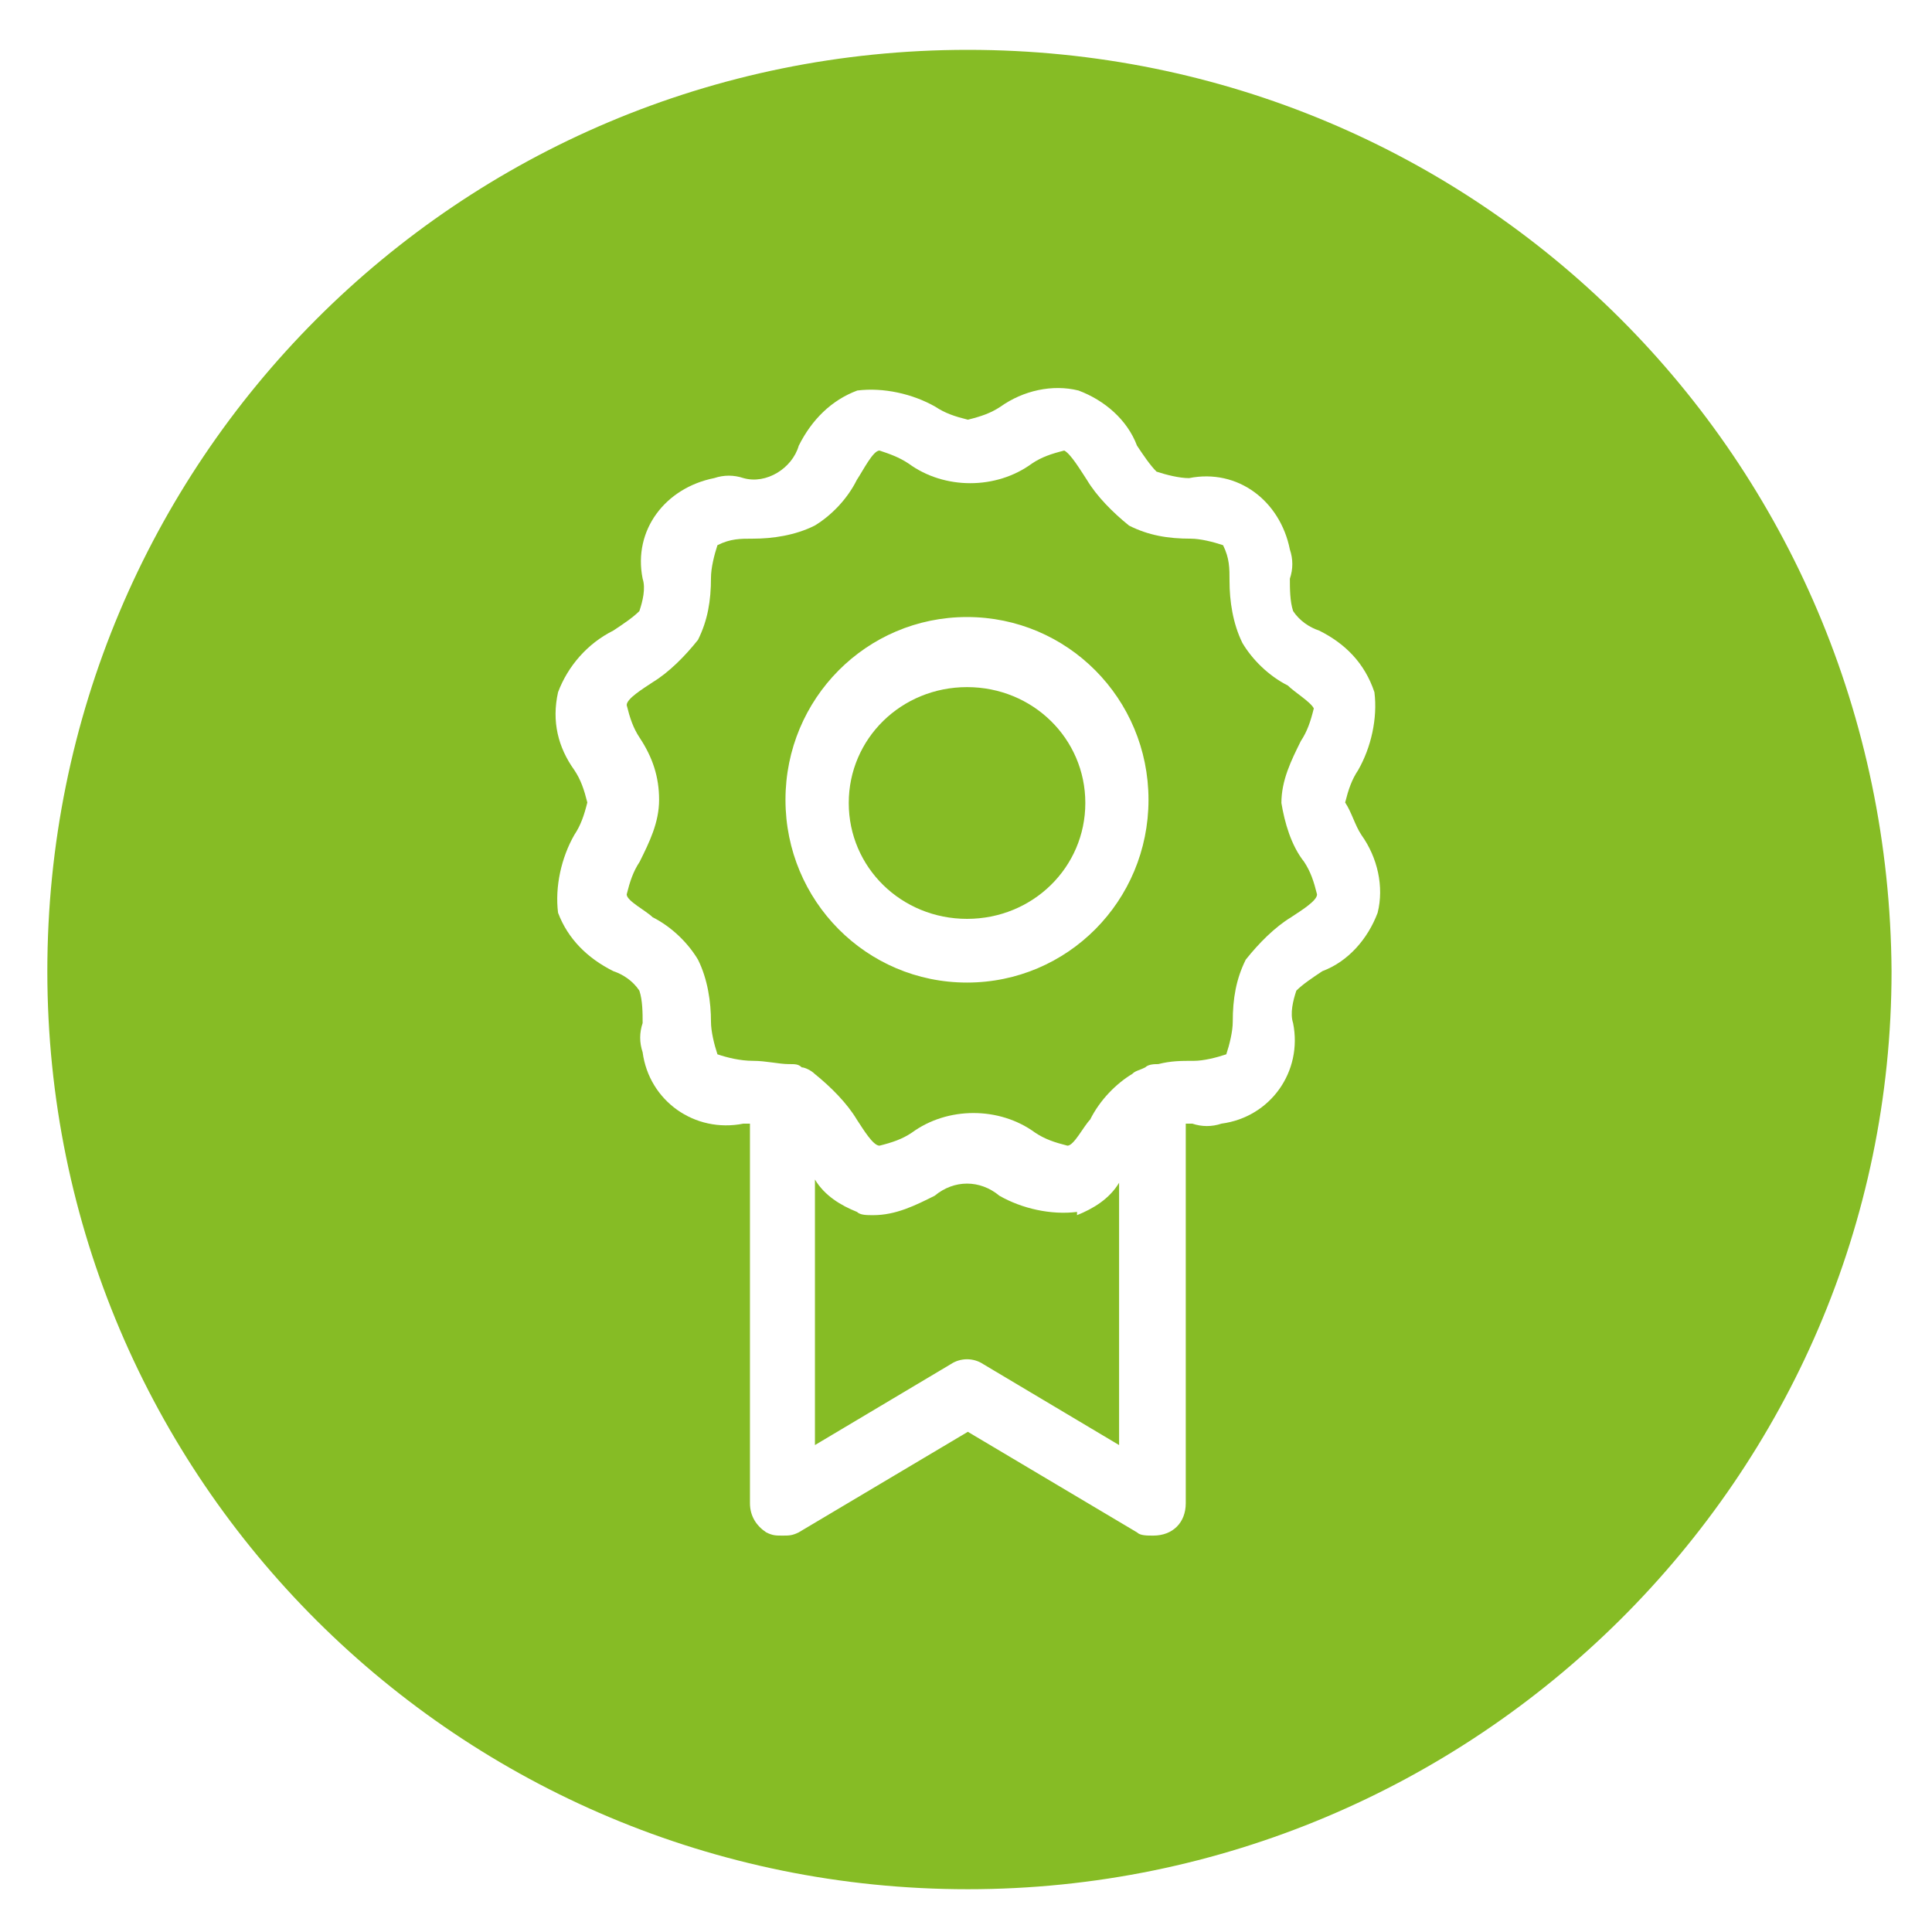<?xml version="1.0" encoding="UTF-8"?>
<svg id="Layer_1" data-name="Layer 1" xmlns="http://www.w3.org/2000/svg" viewBox="0 0 800 800">
  <defs>
    <style>
      .cls-1 {
        fill: #86bc25;
        fill-rule: evenodd;
        stroke-width: 0px;
      }
    </style>
  </defs>
  <path class="cls-1" d="M445.98,501.83c-10.72,1.34-22.77-1.34-32.15-6.7-8.04-6.7-18.76-6.7-26.8,0-8.04,4.02-16.08,8.04-25.46,8.04-2.68,0-5.36,0-6.7-1.34-6.7-2.68-13.4-6.7-17.42-13.41v109.95l56.27-33.52c4.02-2.68,9.38-2.68,13.4,0l56.27,33.52v-108.61c-4.02,6.7-10.72,10.73-17.42,13.41"/>
  <path class="cls-1" d="M530.6,332.53c0-9.46,4.03-17.57,8.05-25.68,2.68-4.05,4.03-8.11,5.37-13.52-1.34-2.7-8.05-6.76-10.74-9.46-8.05-4.06-14.76-10.81-18.79-17.57-4.03-8.11-5.37-17.57-5.37-25.68,0-5.41,0-9.46-2.68-14.87-4.03-1.35-9.39-2.7-13.42-2.7-9.39,0-17.45-1.35-25.5-5.41-6.71-5.4-13.42-12.16-17.45-18.92-2.68-4.06-6.71-10.81-9.39-12.16-5.37,1.35-9.39,2.7-13.42,5.41-14.76,10.81-36.24,10.81-51,0-4.03-2.7-8.05-4.06-12.08-5.41-2.68,0-6.71,8.11-9.39,12.16-4.03,8.11-10.74,14.87-17.45,18.92-8.05,4.05-17.45,5.41-25.5,5.41-5.37,0-9.39,0-14.76,2.7-1.34,4.05-2.68,9.46-2.68,13.51,0,9.46-1.34,17.57-5.37,25.68-5.37,6.76-12.08,13.51-18.79,17.57-4.03,2.7-10.74,6.76-10.74,9.46,1.34,5.41,2.68,9.46,5.37,13.51,5.37,8.11,8.05,16.22,8.05,25.68s-4.03,17.57-8.05,25.68c-2.68,4.05-4.03,8.11-5.37,13.51,0,2.7,8.05,6.76,10.74,9.46,8.05,4.05,14.76,10.81,18.79,17.57,4.03,8.11,5.37,17.57,5.37,25.68,0,4.05,1.34,9.46,2.68,13.51,4.03,1.35,9.39,2.7,14.76,2.7s10.74,1.35,14.76,1.35c2.68,0,4.03,0,5.37,1.35,1.34,0,4.03,1.35,5.37,2.7,6.71,5.41,13.42,12.16,17.45,18.92,2.68,4.05,6.71,10.81,9.39,10.81,5.37-1.35,9.39-2.7,13.42-5.41,14.76-10.81,36.24-10.81,51,0,4.03,2.7,8.05,4.05,13.42,5.41,2.68,0,6.71-8.11,9.39-10.81,4.03-8.11,10.74-14.87,17.45-18.92,1.34-1.35,2.68-1.35,5.37-2.7,1.34-1.35,4.03-1.35,5.37-1.35,5.37-1.35,9.39-1.35,14.76-1.35,4.03,0,9.39-1.35,13.42-2.7,1.34-4.06,2.68-9.46,2.68-13.51,0-9.46,1.34-17.57,5.37-25.68,5.37-6.76,12.08-13.52,18.79-17.57,4.03-2.7,10.74-6.76,10.74-9.46-1.34-5.4-2.68-9.46-5.37-13.51-5.37-6.76-8.05-16.22-9.39-24.33M400.41,406.86c-41.61,0-75.16-33.79-75.16-75.68s33.55-75.68,75.16-75.68,75.16,33.79,75.16,75.68-33.55,75.68-75.16,75.68"/>
  <path class="cls-1" d="M400.43,284.52c-27.21,0-48.98,21.32-48.98,47.98s21.77,47.98,48.98,47.98,48.98-21.32,48.98-47.98-21.77-47.98-48.98-47.98"/>
  <path class="cls-1" d="M400.75,20.64C189.3,20.64,19.6,191.24,19.6,402.14s171.05,380.15,381.15,380.15,382.5-170.6,382.5-380.15c-1.35-212.24-171.05-381.5-382.5-381.5M563.72,345.72c6.73,9.4,9.43,21.49,6.73,32.24-4.04,10.75-12.12,20.15-22.89,24.18-4.04,2.69-8.08,5.37-10.77,8.06-1.35,4.03-2.69,9.4-1.35,13.43,4.04,20.15-9.43,38.96-29.63,41.64-4.04,1.34-8.08,1.34-12.12,0h-2.69v157.16c0,8.06-5.39,13.43-13.47,13.43-2.69,0-5.39,0-6.73-1.34l-70.04-41.64-70.03,41.64c-2.69,1.34-4.04,1.34-6.73,1.34s-4.04,0-6.73-1.34c-4.04-2.69-6.73-6.72-6.73-12.09v-157.16h-2.69c-20.2,4.03-39.06-9.4-41.75-29.55-1.35-4.03-1.35-8.06,0-12.09,0-4.03,0-9.4-1.35-13.43-2.69-4.03-6.73-6.71-10.77-8.06-10.77-5.37-18.86-13.43-22.9-24.18-1.35-10.75,1.35-22.84,6.73-32.24,2.69-4.03,4.04-8.06,5.39-13.43-1.35-5.37-2.69-9.4-5.39-13.43-6.73-9.4-9.43-20.15-6.73-32.24,4.04-10.75,12.12-20.15,22.9-25.52,4.04-2.69,8.08-5.37,10.77-8.06,1.35-4.03,2.69-9.4,1.35-13.43-4.04-20.15,9.43-37.61,29.63-41.64,4.04-1.34,8.08-1.34,12.12,0,9.43,2.69,20.2-4.03,22.9-13.43,5.39-10.75,13.47-18.81,24.24-22.84,10.77-1.34,22.89,1.34,32.32,6.72,4.04,2.69,8.08,4.03,13.47,5.37,5.39-1.34,9.43-2.69,13.47-5.37,9.43-6.72,21.55-9.4,32.32-6.72,10.77,4.03,20.2,12.09,24.24,22.84,2.69,4.03,5.39,8.06,8.08,10.75,4.04,1.34,9.43,2.69,13.47,2.69,20.2-4.03,37.71,9.4,41.75,29.55,1.35,4.03,1.35,8.06,0,12.09,0,4.03,0,9.4,1.35,13.43,2.69,4.03,6.73,6.72,10.77,8.06,10.77,5.37,18.85,13.43,22.89,25.52,1.35,10.75-1.35,22.84-6.73,32.24-2.69,4.03-4.04,8.06-5.39,13.43,2.69,4.03,4.04,9.4,6.73,13.43"/>
</svg>